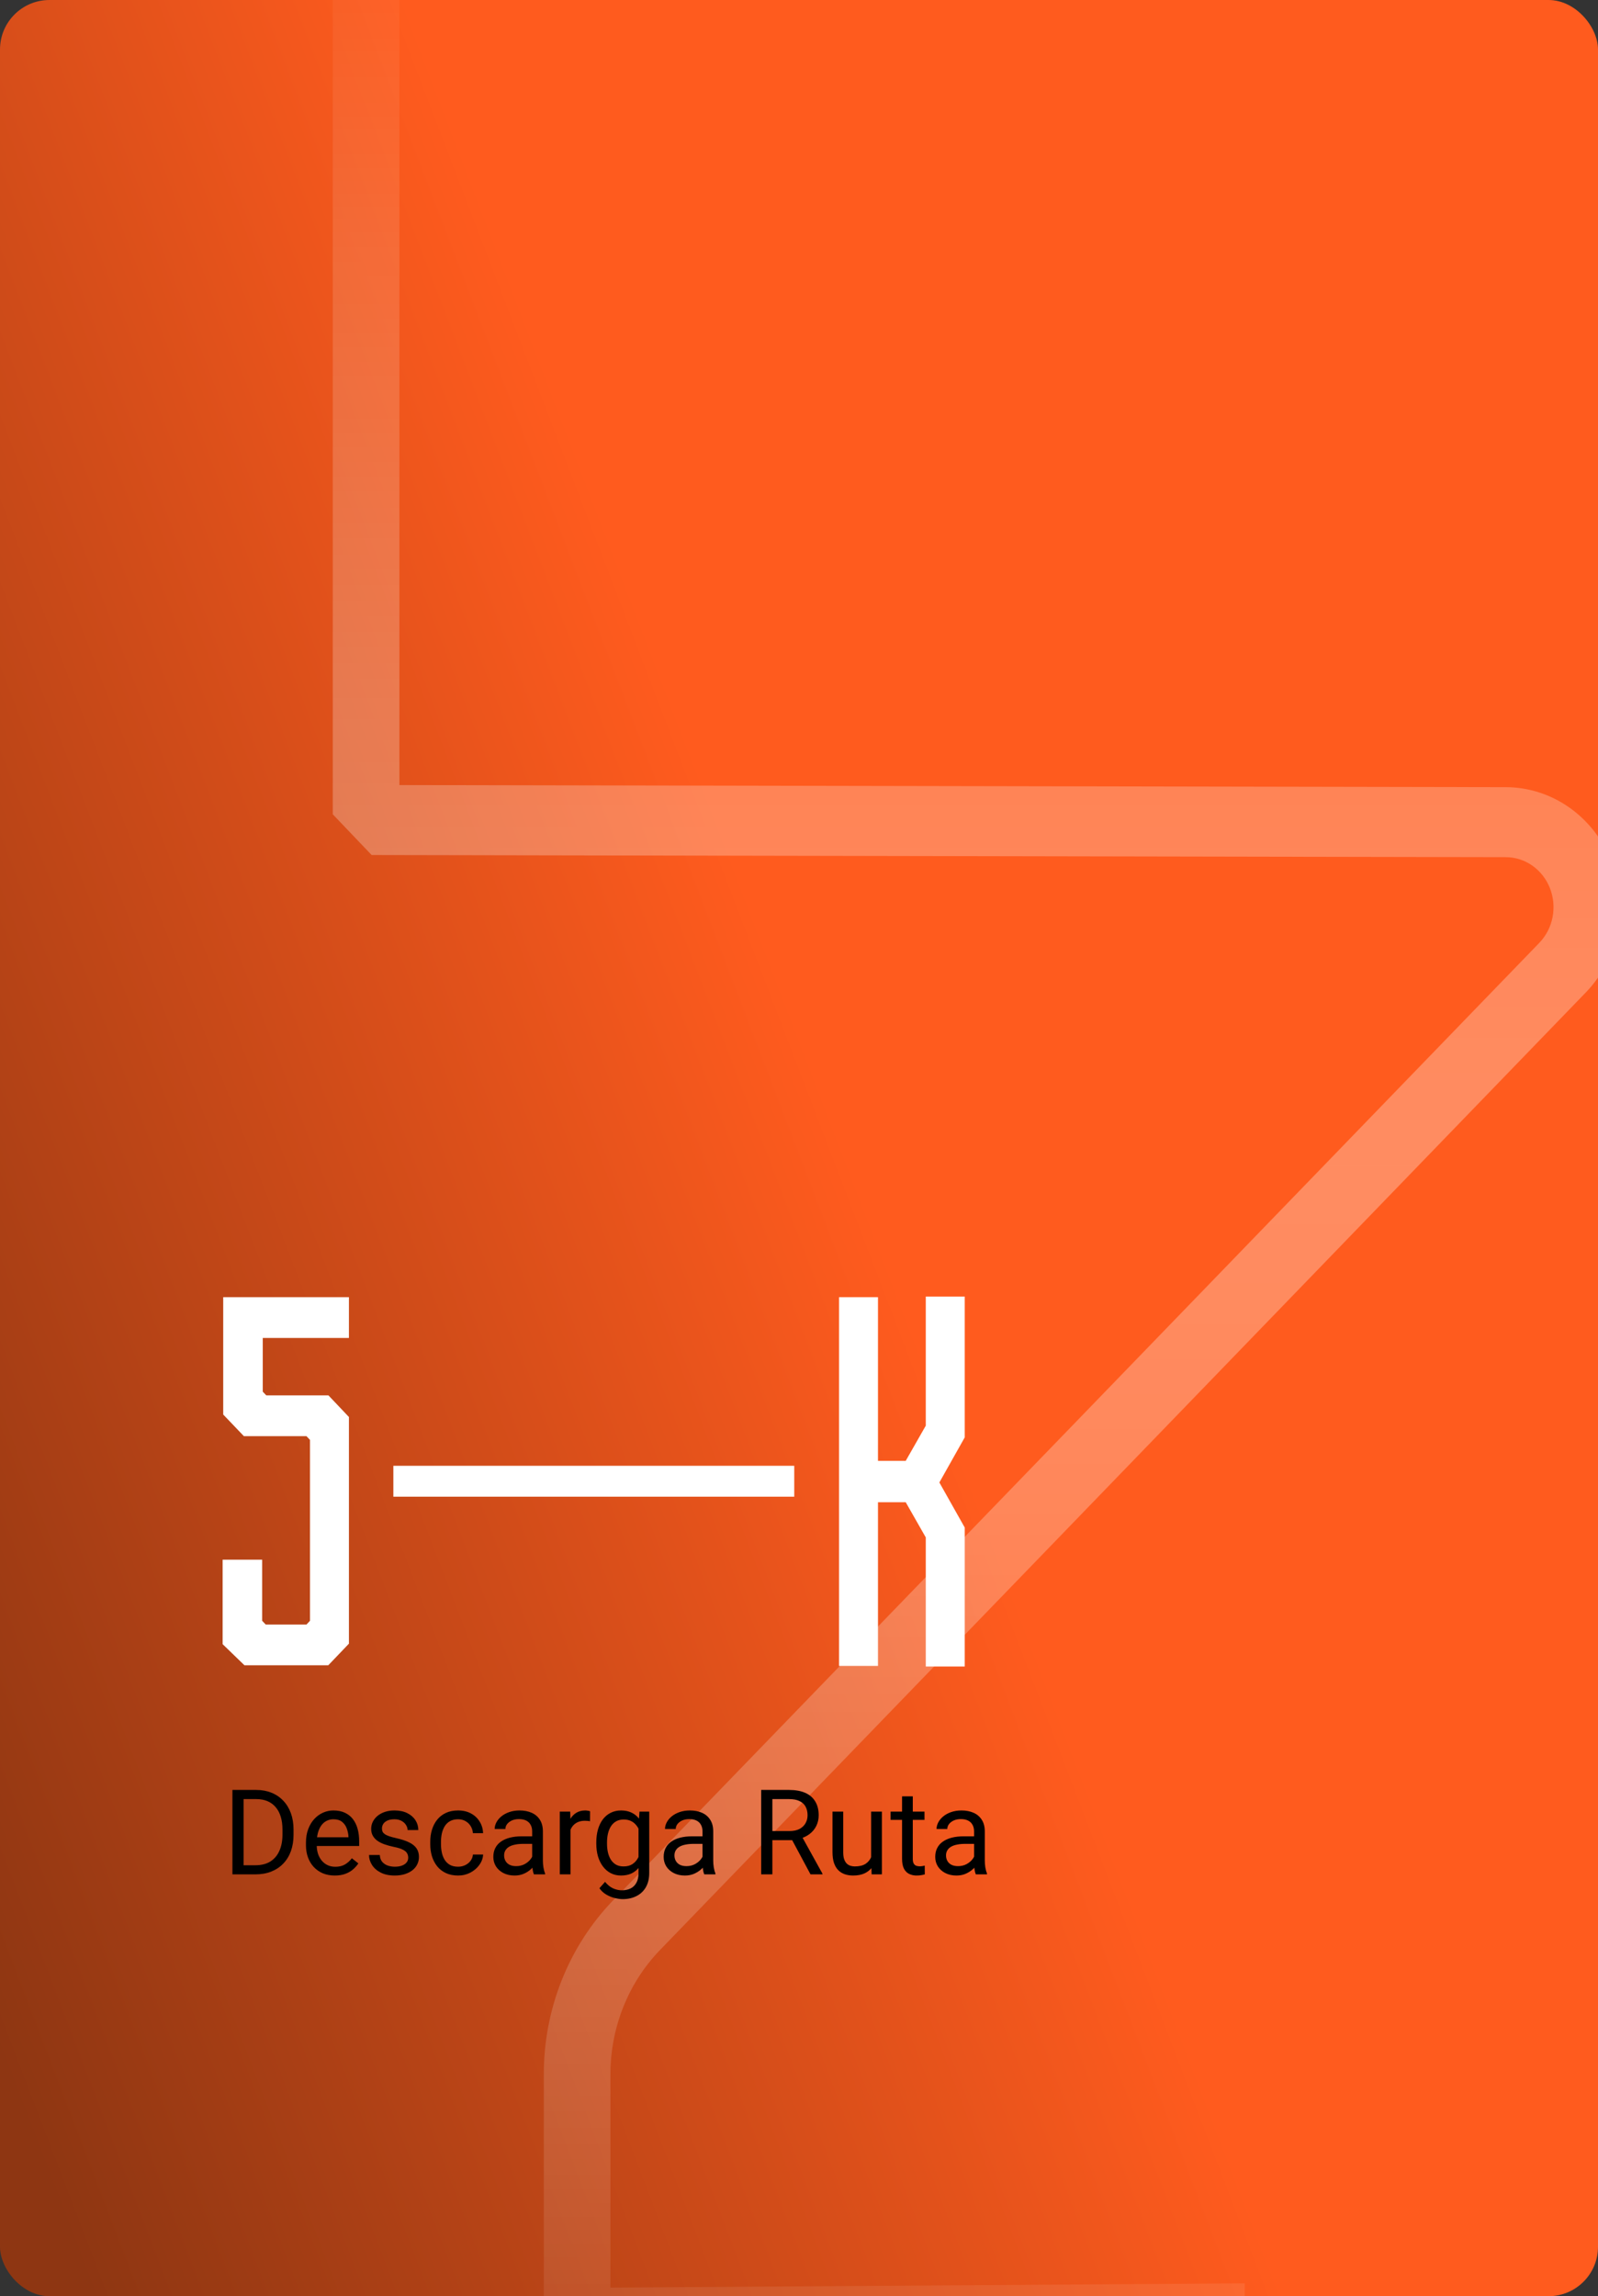 <svg width="323" height="464" viewBox="0 0 323 464" fill="none" xmlns="http://www.w3.org/2000/svg">
<rect x="0" y="0" width="323" height="464" fill="#333333" stroke="none"/>
<g clip-path="url(#clip0_226_1445)">
<rect width="323" height="464" rx="10" fill="url(#paint0_linear_226_1445)"/>
<path opacity="0.3" d="M133.318 394.133L320.658 200.42C323.892 197.033 326.095 192.719 326.989 188.021C327.883 183.323 327.426 178.453 325.678 174.027C323.93 169.601 320.969 165.817 317.168 163.154C313.368 160.49 308.899 159.067 304.326 159.064L80.731 158.641V-30.933H67.261V164.544L75.118 172.775L304.36 173.21C306.269 173.21 308.135 173.804 309.722 174.915C311.309 176.026 312.546 177.605 313.276 179.453C314.006 181.3 314.198 183.333 313.825 185.294C313.453 187.256 312.534 189.057 311.185 190.472L123.788 384.15C119.379 388.751 115.882 394.222 113.501 400.246C111.12 406.27 109.901 412.729 109.915 419.249V466.355L119.489 476.373L251.604 475.515V461.404L123.384 462.263V419.249C123.372 414.583 124.244 409.96 125.949 405.648C127.654 401.337 130.159 397.423 133.318 394.133Z" fill="url(#paint1_linear_226_1445)"/>
<g clip-path="url(#clip1_226_1445)">
<path d="M45 332.24V315.167H52.992V327.522L53.708 328.271H61.95L62.654 327.522V290.955L61.938 290.206H49.294L45.119 285.838V262.125H70.527V270.362H53.111V281.22L53.827 281.969H66.388L70.527 286.337V332.14L66.352 336.508H49.413L45 332.24Z" fill="white"/>
<path d="M195 290.455L189.871 299.566L195 308.677V336.758H187.127V310.674L183.072 303.56H177.465V336.633H169.592V262.125H177.465V295.198H183.072L187.127 288.084V262H195V290.455Z" fill="white"/>
<path d="M160.539 296.196H79.509V302.436H160.539V296.196Z" fill="white"/>
</g>
<path d="M51.598 378.758H48.035L48.059 376.918H51.598C52.816 376.918 53.832 376.664 54.645 376.156C55.457 375.641 56.066 374.922 56.473 374C56.887 373.07 57.094 371.984 57.094 370.742V369.699C57.094 368.723 56.977 367.855 56.742 367.098C56.508 366.332 56.164 365.687 55.711 365.164C55.258 364.633 54.703 364.23 54.047 363.957C53.398 363.683 52.652 363.547 51.809 363.547H47.965V361.695H51.809C52.926 361.695 53.945 361.883 54.867 362.258C55.789 362.625 56.582 363.16 57.246 363.863C57.918 364.558 58.434 365.402 58.793 366.394C59.152 367.379 59.332 368.488 59.332 369.723V370.742C59.332 371.976 59.152 373.09 58.793 374.082C58.434 375.066 57.914 375.906 57.234 376.601C56.562 377.297 55.75 377.832 54.797 378.207C53.852 378.574 52.785 378.758 51.598 378.758ZM49.242 361.695V378.758H46.98V361.695H49.242ZM67.664 378.992C66.781 378.992 65.981 378.844 65.262 378.547C64.551 378.242 63.938 377.816 63.422 377.269C62.914 376.723 62.523 376.074 62.25 375.324C61.977 374.574 61.84 373.754 61.84 372.863V372.371C61.84 371.34 61.992 370.422 62.297 369.617C62.602 368.805 63.016 368.117 63.539 367.555C64.062 366.992 64.656 366.566 65.32 366.277C65.984 365.988 66.672 365.844 67.383 365.844C68.289 365.844 69.07 366 69.727 366.312C70.391 366.625 70.934 367.062 71.356 367.625C71.777 368.18 72.09 368.836 72.293 369.594C72.496 370.344 72.598 371.164 72.598 372.055V373.027H63.129V371.258H70.43V371.094C70.398 370.531 70.281 369.984 70.078 369.453C69.883 368.922 69.57 368.484 69.141 368.141C68.711 367.797 68.125 367.625 67.383 367.625C66.891 367.625 66.438 367.73 66.023 367.941C65.609 368.144 65.254 368.449 64.957 368.855C64.66 369.262 64.43 369.758 64.266 370.344C64.102 370.93 64.019 371.605 64.019 372.371V372.863C64.019 373.465 64.102 374.031 64.266 374.562C64.438 375.086 64.684 375.547 65.004 375.945C65.332 376.344 65.727 376.656 66.188 376.883C66.656 377.109 67.188 377.223 67.781 377.223C68.547 377.223 69.195 377.066 69.727 376.754C70.258 376.441 70.723 376.023 71.121 375.5L72.434 376.543C72.16 376.957 71.812 377.351 71.391 377.726C70.969 378.101 70.449 378.406 69.832 378.641C69.223 378.875 68.5 378.992 67.664 378.992ZM82.512 375.394C82.512 375.082 82.441 374.793 82.301 374.527C82.168 374.254 81.891 374.008 81.469 373.789C81.055 373.562 80.43 373.367 79.594 373.203C78.891 373.055 78.254 372.879 77.684 372.676C77.121 372.473 76.641 372.226 76.242 371.937C75.852 371.648 75.551 371.308 75.34 370.918C75.129 370.527 75.023 370.07 75.023 369.547C75.023 369.047 75.133 368.574 75.352 368.129C75.578 367.683 75.894 367.289 76.301 366.945C76.715 366.601 77.211 366.332 77.789 366.137C78.367 365.941 79.012 365.844 79.723 365.844C80.738 365.844 81.606 366.023 82.324 366.383C83.043 366.742 83.594 367.223 83.977 367.824C84.359 368.418 84.551 369.078 84.551 369.805H82.383C82.383 369.453 82.277 369.113 82.066 368.785C81.863 368.449 81.562 368.172 81.164 367.953C80.773 367.734 80.293 367.625 79.723 367.625C79.121 367.625 78.633 367.719 78.258 367.906C77.891 368.086 77.621 368.316 77.449 368.598C77.285 368.879 77.203 369.176 77.203 369.488C77.203 369.723 77.242 369.933 77.32 370.121C77.406 370.301 77.555 370.469 77.766 370.625C77.977 370.773 78.273 370.914 78.656 371.047C79.039 371.18 79.527 371.312 80.121 371.445C81.16 371.68 82.016 371.961 82.688 372.289C83.359 372.617 83.859 373.019 84.188 373.496C84.516 373.973 84.68 374.551 84.68 375.23C84.68 375.785 84.562 376.293 84.328 376.754C84.102 377.215 83.769 377.613 83.332 377.949C82.902 378.277 82.387 378.535 81.785 378.723C81.191 378.902 80.523 378.992 79.781 378.992C78.664 378.992 77.719 378.793 76.945 378.394C76.172 377.996 75.586 377.48 75.188 376.848C74.789 376.215 74.59 375.547 74.59 374.844H76.769C76.801 375.437 76.973 375.91 77.285 376.262C77.598 376.605 77.981 376.851 78.434 377C78.887 377.141 79.336 377.211 79.781 377.211C80.375 377.211 80.871 377.133 81.269 376.976C81.676 376.82 81.984 376.605 82.195 376.332C82.406 376.058 82.512 375.746 82.512 375.394ZM92.602 377.211C93.117 377.211 93.594 377.105 94.031 376.894C94.469 376.683 94.828 376.394 95.109 376.027C95.391 375.652 95.551 375.226 95.59 374.75H97.652C97.613 375.5 97.359 376.199 96.891 376.848C96.43 377.488 95.824 378.008 95.074 378.406C94.324 378.797 93.5 378.992 92.602 378.992C91.648 378.992 90.816 378.824 90.106 378.488C89.402 378.152 88.816 377.691 88.348 377.105C87.887 376.519 87.539 375.848 87.305 375.09C87.078 374.324 86.965 373.516 86.965 372.664V372.172C86.965 371.32 87.078 370.516 87.305 369.758C87.539 368.992 87.887 368.316 88.348 367.73C88.816 367.144 89.402 366.683 90.106 366.348C90.816 366.012 91.648 365.844 92.602 365.844C93.594 365.844 94.461 366.047 95.203 366.453C95.945 366.851 96.527 367.398 96.949 368.094C97.379 368.781 97.613 369.562 97.652 370.437H95.59C95.551 369.914 95.402 369.441 95.144 369.019C94.894 368.598 94.551 368.262 94.113 368.012C93.684 367.754 93.18 367.625 92.602 367.625C91.938 367.625 91.379 367.758 90.926 368.023C90.481 368.281 90.125 368.633 89.859 369.078C89.602 369.516 89.414 370.004 89.297 370.543C89.188 371.074 89.133 371.617 89.133 372.172V372.664C89.133 373.219 89.188 373.766 89.297 374.305C89.406 374.844 89.59 375.332 89.848 375.769C90.113 376.207 90.469 376.558 90.914 376.824C91.367 377.082 91.93 377.211 92.602 377.211ZM107.566 376.59V370.062C107.566 369.562 107.465 369.129 107.262 368.762C107.066 368.387 106.77 368.098 106.371 367.894C105.973 367.691 105.48 367.59 104.895 367.59C104.348 367.59 103.867 367.683 103.453 367.871C103.047 368.058 102.727 368.305 102.492 368.609C102.266 368.914 102.152 369.242 102.152 369.594H99.984C99.984 369.141 100.102 368.691 100.336 368.246C100.57 367.801 100.906 367.398 101.344 367.039C101.789 366.672 102.32 366.383 102.938 366.172C103.562 365.953 104.258 365.844 105.023 365.844C105.945 365.844 106.758 366 107.461 366.312C108.172 366.625 108.727 367.098 109.125 367.73C109.531 368.355 109.734 369.141 109.734 370.086V375.992C109.734 376.414 109.77 376.863 109.84 377.34C109.918 377.816 110.031 378.226 110.18 378.57V378.758H107.918C107.809 378.508 107.723 378.176 107.66 377.762C107.598 377.34 107.566 376.949 107.566 376.59ZM107.941 371.07L107.965 372.594H105.773C105.156 372.594 104.605 372.644 104.121 372.746C103.637 372.84 103.23 372.984 102.902 373.18C102.574 373.375 102.324 373.621 102.152 373.918C101.98 374.207 101.895 374.547 101.895 374.937C101.895 375.336 101.984 375.699 102.164 376.027C102.344 376.355 102.613 376.617 102.973 376.812C103.34 377 103.789 377.094 104.32 377.094C104.984 377.094 105.57 376.953 106.078 376.672C106.586 376.391 106.988 376.047 107.285 375.641C107.59 375.234 107.754 374.84 107.777 374.457L108.703 375.5C108.648 375.828 108.5 376.191 108.258 376.59C108.016 376.988 107.691 377.371 107.285 377.738C106.887 378.098 106.41 378.398 105.855 378.641C105.309 378.875 104.691 378.992 104.004 378.992C103.145 378.992 102.391 378.824 101.742 378.488C101.102 378.152 100.602 377.703 100.242 377.141C99.891 376.57 99.715 375.933 99.715 375.23C99.715 374.551 99.848 373.953 100.113 373.437C100.379 372.914 100.762 372.48 101.262 372.137C101.762 371.785 102.363 371.519 103.066 371.34C103.77 371.16 104.555 371.07 105.422 371.07H107.941ZM115.312 368.07V378.758H113.145V366.078H115.254L115.312 368.07ZM119.273 366.008L119.262 368.023C119.082 367.984 118.91 367.961 118.746 367.953C118.59 367.937 118.41 367.93 118.207 367.93C117.707 367.93 117.266 368.008 116.883 368.164C116.5 368.32 116.176 368.539 115.91 368.82C115.645 369.101 115.434 369.437 115.277 369.828C115.129 370.211 115.031 370.633 114.984 371.094L114.375 371.445C114.375 370.68 114.449 369.961 114.598 369.289C114.754 368.617 114.992 368.023 115.312 367.508C115.633 366.984 116.039 366.578 116.531 366.289C117.031 365.992 117.625 365.844 118.312 365.844C118.469 365.844 118.648 365.863 118.852 365.902C119.055 365.933 119.195 365.969 119.273 366.008ZM129.258 366.078H131.227V378.488C131.227 379.605 131 380.558 130.547 381.348C130.094 382.137 129.461 382.734 128.648 383.141C127.844 383.555 126.914 383.762 125.859 383.762C125.422 383.762 124.906 383.691 124.312 383.551C123.727 383.418 123.148 383.187 122.578 382.859C122.016 382.539 121.543 382.105 121.16 381.558L122.297 380.269C122.828 380.91 123.383 381.355 123.961 381.605C124.547 381.855 125.125 381.98 125.695 381.98C126.383 381.98 126.977 381.851 127.477 381.594C127.977 381.336 128.363 380.953 128.637 380.445C128.918 379.945 129.059 379.328 129.059 378.594V368.867L129.258 366.078ZM120.527 372.558V372.312C120.527 371.344 120.641 370.465 120.867 369.676C121.102 368.879 121.434 368.195 121.863 367.625C122.301 367.055 122.828 366.617 123.445 366.312C124.062 366 124.758 365.844 125.531 365.844C126.328 365.844 127.023 365.984 127.617 366.266C128.219 366.539 128.727 366.941 129.141 367.473C129.562 367.996 129.895 368.629 130.137 369.371C130.379 370.113 130.547 370.953 130.641 371.891V372.969C130.555 373.898 130.387 374.734 130.137 375.476C129.895 376.219 129.562 376.851 129.141 377.375C128.727 377.898 128.219 378.301 127.617 378.582C127.016 378.855 126.312 378.992 125.508 378.992C124.75 378.992 124.062 378.832 123.445 378.512C122.836 378.191 122.312 377.742 121.875 377.164C121.438 376.586 121.102 375.906 120.867 375.125C120.641 374.336 120.527 373.48 120.527 372.558ZM122.695 372.312V372.558C122.695 373.191 122.758 373.785 122.883 374.34C123.016 374.894 123.215 375.383 123.48 375.805C123.754 376.226 124.102 376.558 124.523 376.801C124.945 377.035 125.449 377.152 126.035 377.152C126.754 377.152 127.348 377 127.816 376.695C128.285 376.391 128.656 375.988 128.93 375.488C129.211 374.988 129.43 374.445 129.586 373.859V371.035C129.5 370.605 129.367 370.191 129.188 369.793C129.016 369.387 128.789 369.027 128.508 368.715C128.234 368.394 127.895 368.141 127.488 367.953C127.082 367.766 126.605 367.672 126.059 367.672C125.465 367.672 124.953 367.797 124.523 368.047C124.102 368.289 123.754 368.625 123.48 369.055C123.215 369.476 123.016 369.969 122.883 370.531C122.758 371.086 122.695 371.68 122.695 372.312ZM141.996 376.59V370.062C141.996 369.562 141.895 369.129 141.691 368.762C141.496 368.387 141.199 368.098 140.801 367.894C140.402 367.691 139.91 367.59 139.324 367.59C138.777 367.59 138.297 367.683 137.883 367.871C137.477 368.058 137.156 368.305 136.922 368.609C136.695 368.914 136.582 369.242 136.582 369.594H134.414C134.414 369.141 134.531 368.691 134.766 368.246C135 367.801 135.336 367.398 135.773 367.039C136.219 366.672 136.75 366.383 137.367 366.172C137.992 365.953 138.688 365.844 139.453 365.844C140.375 365.844 141.188 366 141.891 366.312C142.602 366.625 143.156 367.098 143.555 367.73C143.961 368.355 144.164 369.141 144.164 370.086V375.992C144.164 376.414 144.199 376.863 144.27 377.34C144.348 377.816 144.461 378.226 144.609 378.57V378.758H142.348C142.238 378.508 142.152 378.176 142.09 377.762C142.027 377.34 141.996 376.949 141.996 376.59ZM142.371 371.07L142.395 372.594H140.203C139.586 372.594 139.035 372.644 138.551 372.746C138.066 372.84 137.66 372.984 137.332 373.18C137.004 373.375 136.754 373.621 136.582 373.918C136.41 374.207 136.324 374.547 136.324 374.937C136.324 375.336 136.414 375.699 136.594 376.027C136.773 376.355 137.043 376.617 137.402 376.812C137.77 377 138.219 377.094 138.75 377.094C139.414 377.094 140 376.953 140.508 376.672C141.016 376.391 141.418 376.047 141.715 375.641C142.02 375.234 142.184 374.84 142.207 374.457L143.133 375.5C143.078 375.828 142.93 376.191 142.688 376.59C142.445 376.988 142.121 377.371 141.715 377.738C141.316 378.098 140.84 378.398 140.285 378.641C139.738 378.875 139.121 378.992 138.434 378.992C137.574 378.992 136.82 378.824 136.172 378.488C135.531 378.152 135.031 377.703 134.672 377.141C134.32 376.57 134.145 375.933 134.145 375.23C134.145 374.551 134.277 373.953 134.543 373.437C134.809 372.914 135.191 372.48 135.691 372.137C136.191 371.785 136.793 371.519 137.496 371.34C138.199 371.16 138.984 371.07 139.852 371.07H142.371ZM153.855 361.695H159.504C160.785 361.695 161.867 361.891 162.75 362.281C163.641 362.672 164.316 363.25 164.777 364.016C165.246 364.773 165.48 365.707 165.48 366.816C165.48 367.598 165.32 368.312 165 368.961C164.688 369.601 164.234 370.148 163.641 370.601C163.055 371.047 162.352 371.379 161.531 371.598L160.898 371.844H155.59L155.566 370.004H159.574C160.387 370.004 161.062 369.863 161.602 369.582C162.141 369.293 162.547 368.906 162.82 368.422C163.094 367.937 163.23 367.402 163.23 366.816C163.23 366.16 163.102 365.586 162.844 365.094C162.586 364.601 162.18 364.223 161.625 363.957C161.078 363.683 160.371 363.547 159.504 363.547H156.117V378.758H153.855V361.695ZM163.828 378.758L159.68 371.023L162.035 371.012L166.242 378.617V378.758H163.828ZM176.074 375.828V366.078H178.254V378.758H176.18L176.074 375.828ZM176.484 373.156L177.387 373.133C177.387 373.976 177.297 374.758 177.117 375.476C176.945 376.187 176.664 376.805 176.273 377.328C175.883 377.851 175.371 378.262 174.738 378.558C174.105 378.848 173.336 378.992 172.43 378.992C171.812 378.992 171.246 378.902 170.73 378.723C170.223 378.543 169.785 378.266 169.418 377.891C169.051 377.516 168.766 377.027 168.562 376.426C168.367 375.824 168.27 375.101 168.27 374.258V366.078H170.438V374.281C170.438 374.851 170.5 375.324 170.625 375.699C170.758 376.066 170.934 376.359 171.152 376.578C171.379 376.789 171.629 376.937 171.902 377.023C172.184 377.109 172.473 377.152 172.77 377.152C173.691 377.152 174.422 376.976 174.961 376.625C175.5 376.266 175.887 375.785 176.121 375.183C176.363 374.574 176.484 373.898 176.484 373.156ZM186.867 366.078V367.742H180.012V366.078H186.867ZM182.332 362.996H184.5V375.617C184.5 376.047 184.566 376.371 184.699 376.59C184.832 376.808 185.004 376.953 185.215 377.023C185.426 377.094 185.652 377.129 185.895 377.129C186.074 377.129 186.262 377.113 186.457 377.082C186.66 377.043 186.812 377.012 186.914 376.988L186.926 378.758C186.754 378.812 186.527 378.863 186.246 378.91C185.973 378.965 185.641 378.992 185.25 378.992C184.719 378.992 184.23 378.887 183.785 378.676C183.34 378.465 182.984 378.113 182.719 377.621C182.461 377.121 182.332 376.449 182.332 375.605V362.996ZM196.887 376.59V370.062C196.887 369.562 196.785 369.129 196.582 368.762C196.387 368.387 196.09 368.098 195.691 367.894C195.293 367.691 194.801 367.59 194.215 367.59C193.668 367.59 193.188 367.683 192.773 367.871C192.367 368.058 192.047 368.305 191.812 368.609C191.586 368.914 191.473 369.242 191.473 369.594H189.305C189.305 369.141 189.422 368.691 189.656 368.246C189.891 367.801 190.227 367.398 190.664 367.039C191.109 366.672 191.641 366.383 192.258 366.172C192.883 365.953 193.578 365.844 194.344 365.844C195.266 365.844 196.078 366 196.781 366.312C197.492 366.625 198.047 367.098 198.445 367.73C198.852 368.355 199.055 369.141 199.055 370.086V375.992C199.055 376.414 199.09 376.863 199.16 377.34C199.238 377.816 199.352 378.226 199.5 378.57V378.758H197.238C197.129 378.508 197.043 378.176 196.98 377.762C196.918 377.34 196.887 376.949 196.887 376.59ZM197.262 371.07L197.285 372.594H195.094C194.477 372.594 193.926 372.644 193.441 372.746C192.957 372.84 192.551 372.984 192.223 373.18C191.895 373.375 191.645 373.621 191.473 373.918C191.301 374.207 191.215 374.547 191.215 374.937C191.215 375.336 191.305 375.699 191.484 376.027C191.664 376.355 191.934 376.617 192.293 376.812C192.66 377 193.109 377.094 193.641 377.094C194.305 377.094 194.891 376.953 195.398 376.672C195.906 376.391 196.309 376.047 196.605 375.641C196.91 375.234 197.074 374.84 197.098 374.457L198.023 375.5C197.969 375.828 197.82 376.191 197.578 376.59C197.336 376.988 197.012 377.371 196.605 377.738C196.207 378.098 195.73 378.398 195.176 378.641C194.629 378.875 194.012 378.992 193.324 378.992C192.465 378.992 191.711 378.824 191.062 378.488C190.422 378.152 189.922 377.703 189.562 377.141C189.211 376.57 189.035 375.933 189.035 375.23C189.035 374.551 189.168 373.953 189.434 373.437C189.699 372.914 190.082 372.48 190.582 372.137C191.082 371.785 191.684 371.519 192.387 371.34C193.09 371.16 193.875 371.07 194.742 371.07H197.262Z" fill="black"/>
</g>
<defs>
<linearGradient id="paint0_linear_226_1445" x1="89.653" y1="649.548" x2="447.675" y2="512.499" gradientUnits="userSpaceOnUse">
<stop stop-color="#8E3612"/>
<stop offset="0.587" stop-color="#FF5B1E"/>
</linearGradient>
<linearGradient id="paint1_linear_226_1445" x1="197.377" y1="-23.737" x2="197.377" y2="516.565" gradientUnits="userSpaceOnUse">
<stop stop-color="white" stop-opacity="0"/>
<stop offset="0.03" stop-color="white" stop-opacity="0.1"/>
<stop offset="0.13" stop-color="white" stop-opacity="0.37"/>
<stop offset="0.22" stop-color="white" stop-opacity="0.59"/>
<stop offset="0.3" stop-color="white" stop-opacity="0.77"/>
<stop offset="0.38" stop-color="white" stop-opacity="0.9"/>
<stop offset="0.44" stop-color="white" stop-opacity="0.97"/>
<stop offset="0.48" stop-color="white"/>
<stop offset="0.53" stop-color="white" stop-opacity="0.97"/>
<stop offset="0.6" stop-color="white" stop-opacity="0.9"/>
<stop offset="0.67" stop-color="white" stop-opacity="0.78"/>
<stop offset="0.76" stop-color="white" stop-opacity="0.6"/>
<stop offset="0.86" stop-color="white" stop-opacity="0.38"/>
<stop offset="0.96" stop-color="white" stop-opacity="0.12"/>
<stop offset="1" stop-color="white" stop-opacity="0"/>
</linearGradient>
<clipPath id="clip0_226_1445">
<rect width="323" height="464" rx="10" fill="white"/>
</clipPath>
<clipPath id="clip1_226_1445">
<rect width="150" height="74.758" fill="white" transform="translate(45 262)"/>
</clipPath>
</defs>
</svg>
